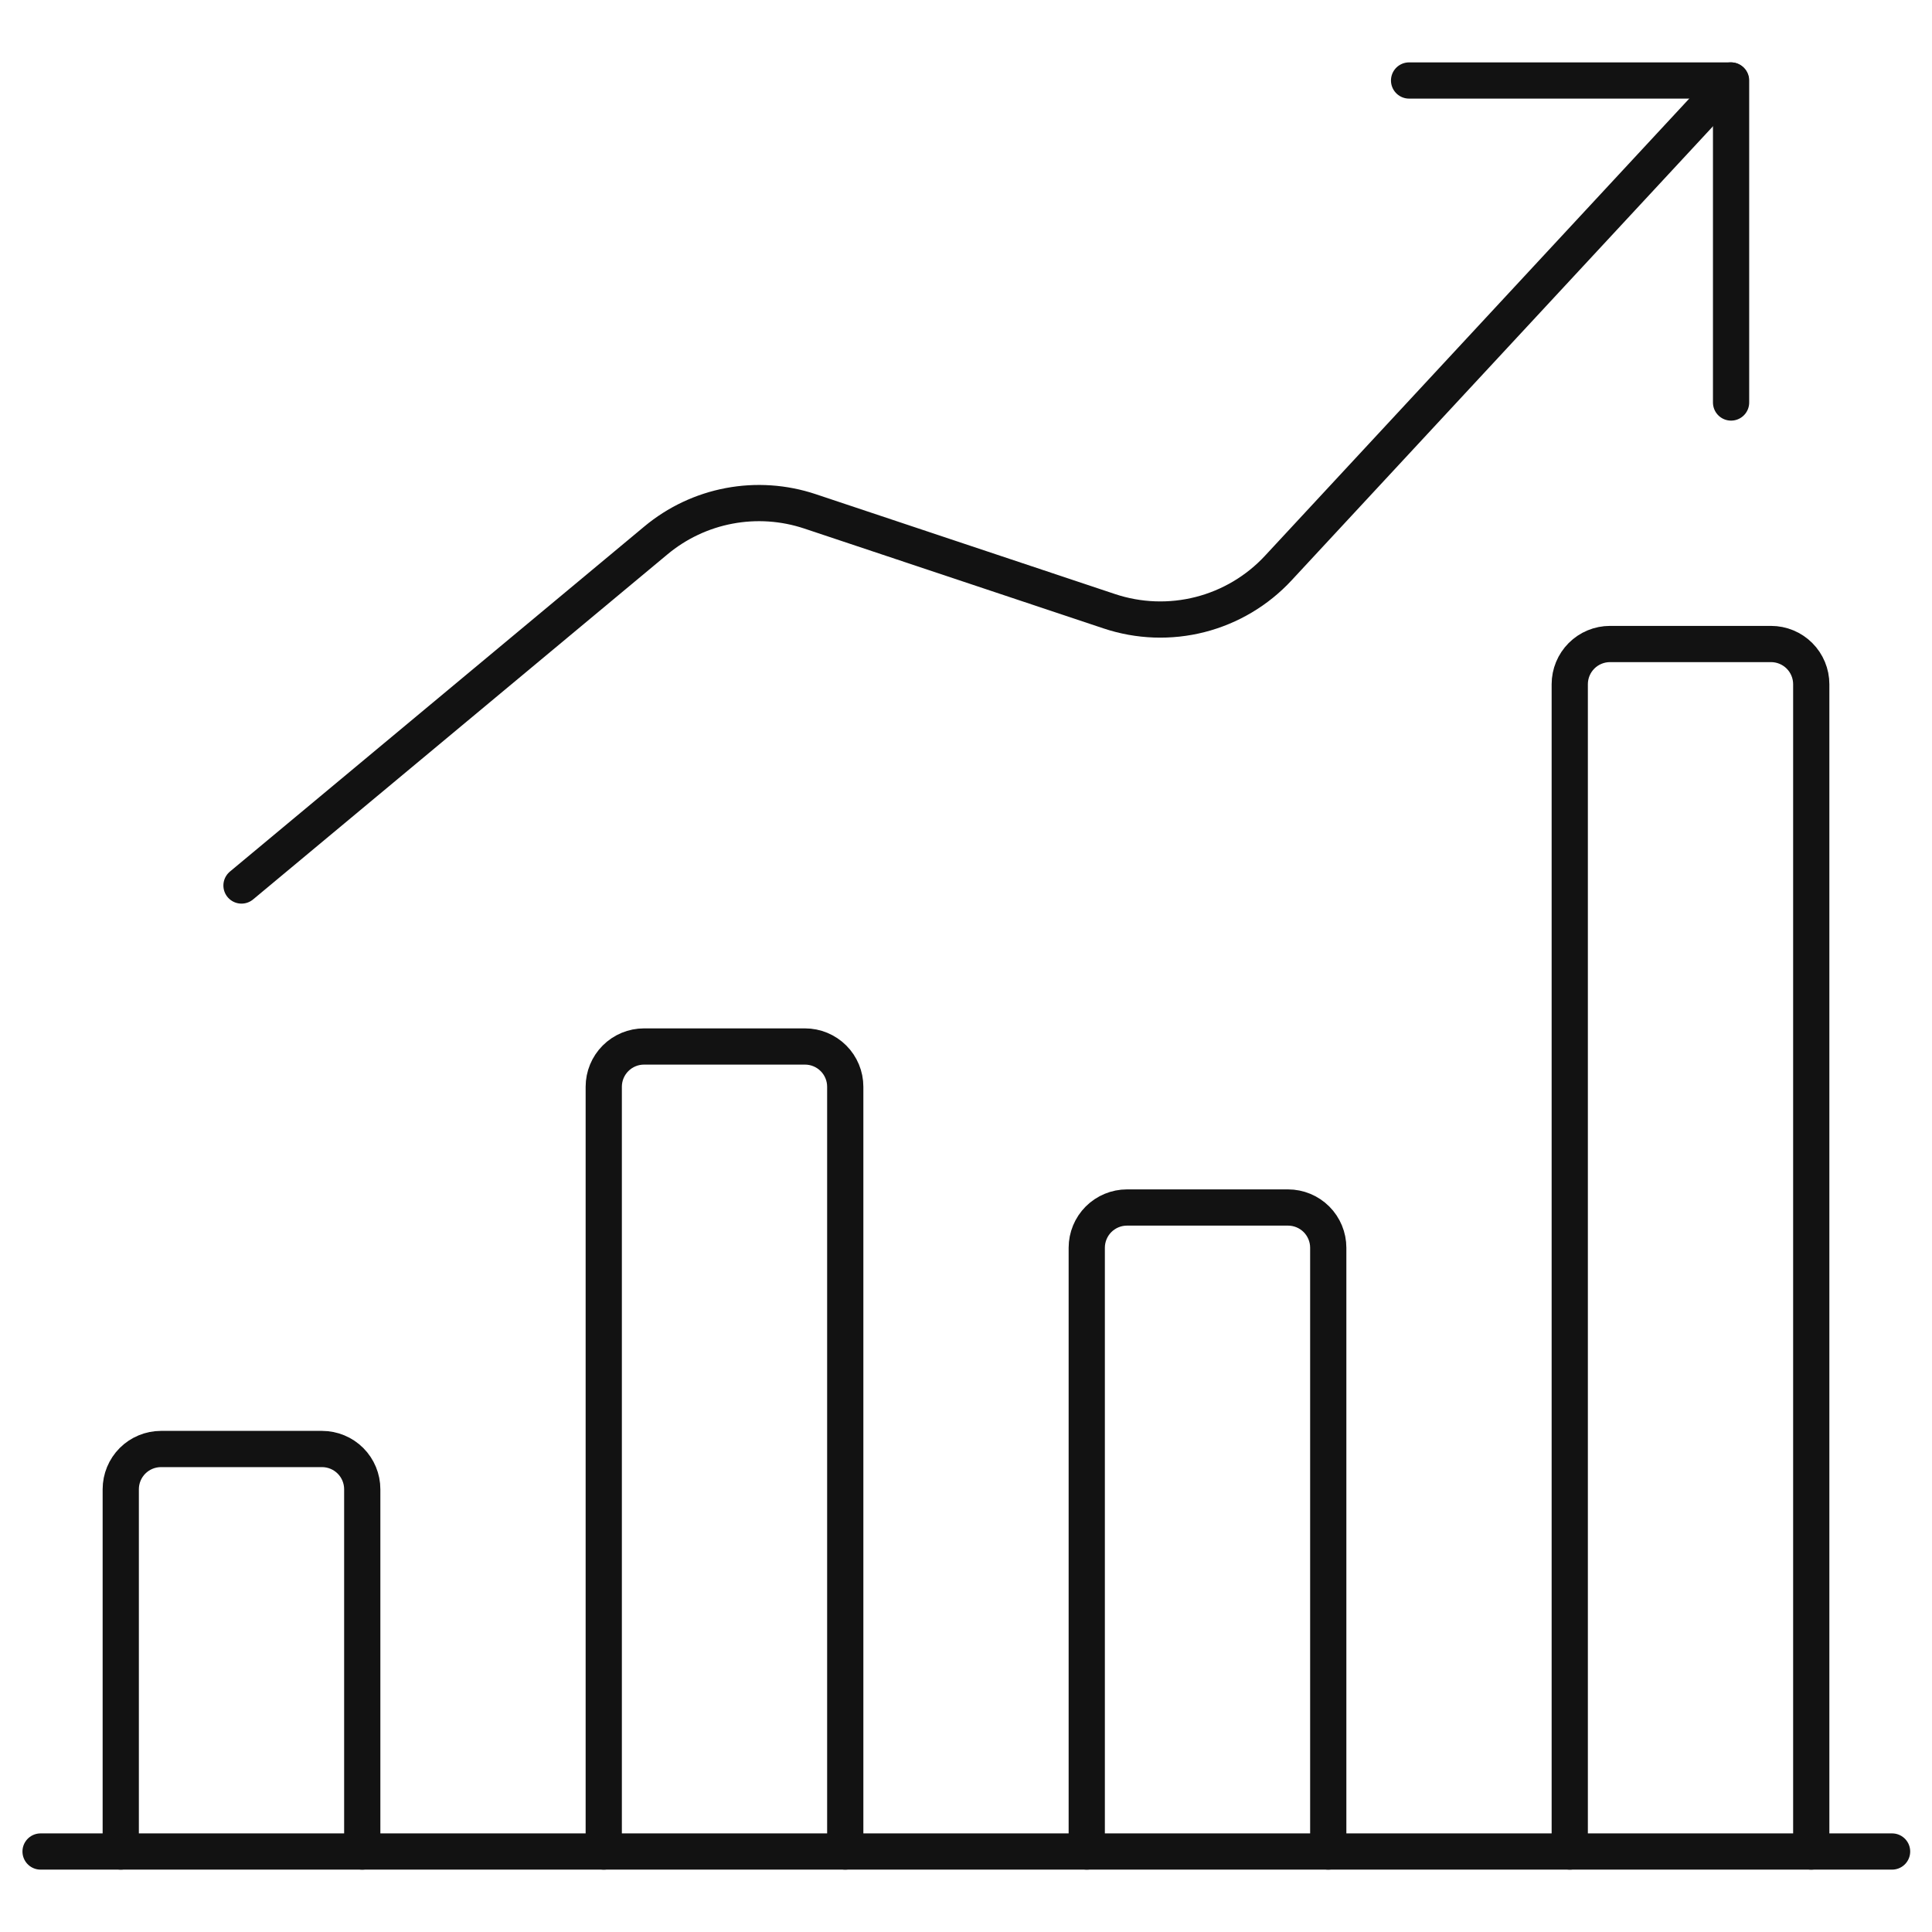 <svg width="80" height="80" viewBox="0 0 80 80" fill="none" xmlns="http://www.w3.org/2000/svg">
<path d="M1.68 76.667H78.347" stroke="#121212" stroke-width="1.5" stroke-linecap="round" stroke-linejoin="round"/>
<path d="M15 76.667V61.667C15 61.225 14.824 60.801 14.512 60.488C14.199 60.176 13.775 60 13.333 60H6.667C6.225 60 5.801 60.176 5.488 60.488C5.176 60.801 5 61.225 5 61.667V76.667" stroke="#121212" stroke-width="1.5" stroke-linecap="round" stroke-linejoin="round"/>
<path d="M35 76.667V45C35 44.558 34.824 44.134 34.512 43.822C34.199 43.509 33.775 43.333 33.333 43.333H26.667C26.225 43.333 25.801 43.509 25.488 43.822C25.176 44.134 25 44.558 25 45V76.667" stroke="#121212" stroke-width="1.5" stroke-linecap="round" stroke-linejoin="round"/>
<path d="M55 76.667V51.667C55 51.225 54.824 50.801 54.512 50.488C54.199 50.176 53.775 50 53.333 50H46.667C46.225 50 45.801 50.176 45.488 50.488C45.176 50.801 45 51.225 45 51.667V76.667" stroke="#121212" stroke-width="1.5" stroke-linecap="round" stroke-linejoin="round"/>
<path d="M75 76.667V28.333C75 27.891 74.824 27.467 74.512 27.155C74.199 26.842 73.775 26.667 73.333 26.667H66.667C66.225 26.667 65.801 26.842 65.488 27.155C65.176 27.467 65 27.891 65 28.333V76.667" stroke="#121212" stroke-width="1.5" stroke-linecap="round" stroke-linejoin="round"/>
<path d="M71.667 3.333L52.933 23.52C52.062 24.46 50.938 25.128 49.697 25.446C48.455 25.763 47.149 25.716 45.933 25.31L33.537 21.173C32.459 20.814 31.308 20.736 30.192 20.947C29.076 21.157 28.032 21.65 27.16 22.377L10 36.667" stroke="#121212" stroke-width="1.5" stroke-linecap="round" stroke-linejoin="round"/>
<path d="M58.347 3.333H71.68V16.667" stroke="#121212" stroke-width="1.5" stroke-linecap="round" stroke-linejoin="round"/>
</svg>
